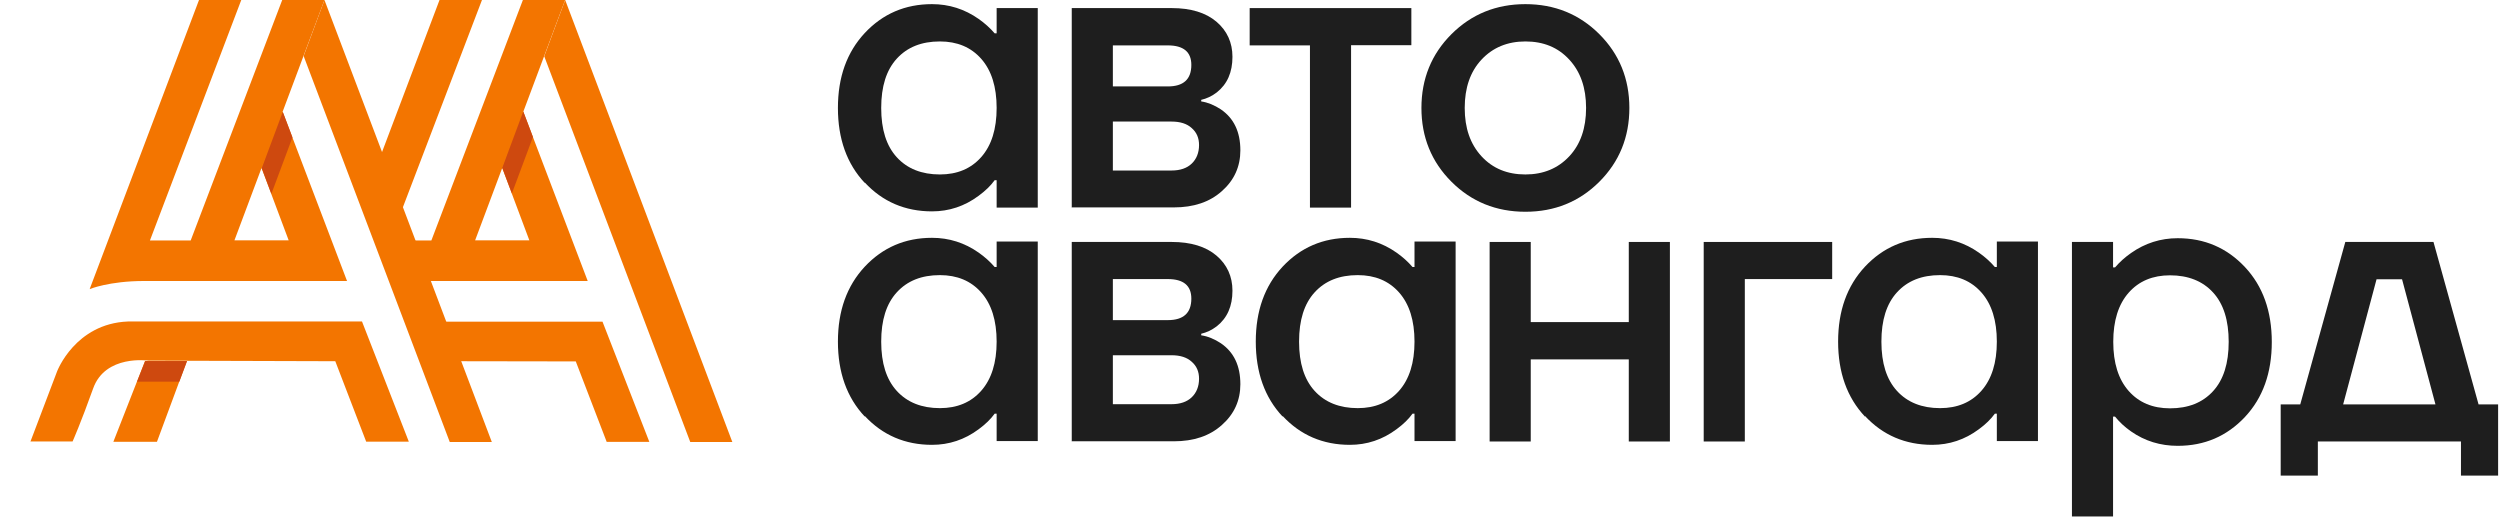 <?xml version="1.0" encoding="UTF-8"?> <svg xmlns="http://www.w3.org/2000/svg" width="166" height="35" viewBox="0 0 166 35" fill="none"><g clip-path="url(#clip0_779_1124)"><path d="M71.164 13.798V0.537H77.805C79.065 0.537 80.063 0.839 80.772 1.441C81.48 2.044 81.835 2.83 81.835 3.774C81.835 4.796 81.493 5.582 80.798 6.133C80.457 6.395 80.102 6.552 79.761 6.63V6.735C80.207 6.801 80.64 6.984 81.06 7.259C81.927 7.849 82.36 8.753 82.36 9.985C82.36 11.06 81.953 11.964 81.139 12.685C80.325 13.418 79.262 13.772 77.937 13.772H71.177L71.164 13.798ZM73.894 5.739H77.543C78.58 5.739 79.105 5.268 79.105 4.311C79.105 3.446 78.58 3.014 77.543 3.014H73.894V5.739ZM73.894 11.322H77.792C78.37 11.322 78.816 11.165 79.131 10.863C79.446 10.562 79.617 10.142 79.617 9.631C79.617 9.16 79.459 8.793 79.131 8.504C78.816 8.216 78.37 8.072 77.792 8.072H73.894V11.322Z" fill="#1E1E1E"></path><path d="M82.978 3.014V0.537H93.714V3.001H89.711V13.785H86.981V3.014H82.978Z" fill="#1E1E1E"></path><path d="M96.378 12.069C95.052 10.745 94.383 9.108 94.383 7.168C94.383 5.229 95.052 3.591 96.378 2.267C97.704 0.944 99.344 0.275 101.287 0.275C103.229 0.275 104.87 0.944 106.195 2.267C107.521 3.591 108.19 5.229 108.19 7.168C108.19 9.108 107.521 10.745 106.195 12.069C104.87 13.393 103.229 14.061 101.287 14.061C99.344 14.061 97.704 13.393 96.378 12.069ZM98.373 3.958C97.625 4.757 97.257 5.832 97.257 7.168C97.257 8.505 97.625 9.566 98.373 10.379C99.121 11.191 100.092 11.584 101.287 11.584C102.481 11.584 103.452 11.178 104.2 10.379C104.948 9.579 105.316 8.505 105.316 7.168C105.316 5.832 104.948 4.77 104.2 3.958C103.452 3.145 102.481 2.752 101.287 2.752C100.092 2.752 99.121 3.158 98.373 3.958Z" fill="#1E1E1E"></path><path d="M57.423 12.148C56.228 10.877 55.638 9.212 55.638 7.168C55.638 5.124 56.228 3.473 57.423 2.189C58.617 0.917 60.1 0.275 61.885 0.275C63.014 0.275 64.051 0.603 64.983 1.258C65.376 1.533 65.744 1.861 66.046 2.215H66.177V0.537H68.907V13.786H66.177V11.964H66.046C65.783 12.331 65.429 12.672 64.983 12.999C64.051 13.694 63.014 14.035 61.885 14.035C60.1 14.035 58.604 13.393 57.423 12.121V12.148ZM59.549 3.892C58.853 4.652 58.512 5.74 58.512 7.168C58.512 8.596 58.853 9.684 59.549 10.444C60.245 11.204 61.203 11.584 62.41 11.584C63.552 11.584 64.471 11.204 65.153 10.431C65.836 9.658 66.177 8.57 66.177 7.168C66.177 5.766 65.836 4.678 65.153 3.905C64.471 3.132 63.552 2.752 62.41 2.752C61.19 2.752 60.245 3.132 59.549 3.892Z" fill="#1E1E1E"></path><path d="M57.423 27.663C56.228 26.392 55.638 24.728 55.638 22.684C55.638 20.64 56.228 18.988 57.423 17.704C58.617 16.433 60.1 15.791 61.885 15.791C63.014 15.791 64.051 16.119 64.983 16.774C65.376 17.049 65.744 17.377 66.046 17.73H66.177V16.04H68.907V29.288H66.177V27.467H66.046C65.783 27.834 65.429 28.174 64.983 28.502C64.051 29.196 63.014 29.537 61.885 29.537C60.1 29.537 58.604 28.895 57.423 27.624V27.663ZM59.549 19.408C58.853 20.168 58.512 21.255 58.512 22.684C58.512 24.112 58.853 25.2 59.549 25.96C60.245 26.72 61.203 27.1 62.41 27.1C63.552 27.1 64.471 26.72 65.153 25.947C65.836 25.174 66.177 24.086 66.177 22.684C66.177 21.282 65.836 20.194 65.153 19.421C64.471 18.648 63.552 18.268 62.41 18.268C61.19 18.268 60.245 18.648 59.549 19.408Z" fill="#1E1E1E"></path><path d="M71.164 29.315V16.066H77.805C79.065 16.066 80.063 16.368 80.772 16.971C81.48 17.573 81.835 18.36 81.835 19.303C81.835 20.325 81.493 21.111 80.798 21.662C80.457 21.924 80.102 22.081 79.761 22.16V22.265C80.207 22.33 80.64 22.514 81.06 22.789C81.927 23.378 82.36 24.283 82.36 25.514C82.36 26.589 81.953 27.493 81.139 28.214C80.325 28.948 79.262 29.302 77.937 29.302H71.177L71.164 29.315ZM73.894 21.256H77.543C78.58 21.256 79.105 20.784 79.105 19.827C79.105 18.962 78.58 18.53 77.543 18.53H73.894V21.256ZM73.894 26.838H77.792C78.37 26.838 78.816 26.681 79.131 26.379C79.446 26.078 79.617 25.659 79.617 25.148C79.617 24.676 79.459 24.309 79.131 24.021C78.816 23.732 78.37 23.588 77.792 23.588H73.894V26.838Z" fill="#1E1E1E"></path><path d="M85.169 27.663C83.974 26.392 83.384 24.728 83.384 22.684C83.384 20.64 83.974 18.988 85.169 17.704C86.363 16.433 87.846 15.791 89.631 15.791C90.76 15.791 91.797 16.119 92.729 16.774C93.123 17.049 93.49 17.377 93.792 17.73H93.923V16.04H96.653V29.288H93.923V27.467H93.792C93.529 27.834 93.175 28.174 92.729 28.502C91.797 29.196 90.76 29.537 89.631 29.537C87.846 29.537 86.35 28.895 85.169 27.624V27.663ZM87.295 19.408C86.599 20.168 86.258 21.255 86.258 22.684C86.258 24.112 86.599 25.2 87.295 25.96C87.991 26.72 88.949 27.1 90.156 27.1C91.298 27.1 92.217 26.72 92.9 25.947C93.582 25.174 93.923 24.086 93.923 22.684C93.923 21.282 93.582 20.194 92.9 19.421C92.217 18.648 91.298 18.268 90.156 18.268C88.936 18.268 87.991 18.648 87.295 19.408Z" fill="#1E1E1E"></path><path d="M98.911 29.315V16.066H101.641V21.387H108.151V16.066H110.881V29.315H108.151V23.863H101.641V29.315H98.911Z" fill="#1E1E1E"></path><path d="M113.126 29.315V16.066H121.657V18.53H115.856V29.315H113.126Z" fill="#1E1E1E"></path><path d="M123.836 27.663C122.641 26.392 122.051 24.728 122.051 22.684C122.051 20.64 122.641 18.988 123.836 17.704C125.03 16.433 126.513 15.791 128.298 15.791C129.427 15.791 130.464 16.119 131.396 16.774C131.79 17.049 132.157 17.377 132.459 17.73H132.59V16.04H135.32V29.288H132.59V27.467H132.459C132.196 27.834 131.842 28.174 131.396 28.502C130.464 29.196 129.427 29.537 128.298 29.537C126.513 29.537 125.017 28.895 123.836 27.624V27.663ZM125.962 19.408C125.266 20.168 124.925 21.255 124.925 22.684C124.925 24.112 125.266 25.2 125.962 25.96C126.658 26.72 127.616 27.1 128.823 27.1C129.965 27.1 130.884 26.72 131.566 25.947C132.249 25.174 132.59 24.086 132.59 22.684C132.59 21.282 132.249 20.194 131.566 19.421C130.884 18.648 129.965 18.268 128.823 18.268C127.603 18.268 126.658 18.648 125.962 19.408Z" fill="#1E1E1E"></path><path d="M137.577 34.255V16.066H140.307V17.757H140.438C140.753 17.39 141.108 17.075 141.502 16.8C142.433 16.145 143.47 15.817 144.599 15.817C146.384 15.817 147.867 16.459 149.062 17.731C150.256 19.002 150.847 20.666 150.847 22.71C150.847 24.754 150.256 26.419 149.062 27.69C147.867 28.961 146.384 29.603 144.599 29.603C143.457 29.603 142.42 29.288 141.502 28.646C141.082 28.358 140.727 28.017 140.438 27.663H140.307V34.294H137.577V34.255ZM141.344 19.434C140.662 20.207 140.32 21.295 140.32 22.697C140.32 24.099 140.662 25.187 141.344 25.96C142.027 26.733 142.945 27.113 144.087 27.113C145.308 27.113 146.253 26.733 146.948 25.973C147.644 25.213 147.985 24.125 147.985 22.697C147.985 21.269 147.644 20.181 146.948 19.421C146.253 18.661 145.295 18.281 144.087 18.281C142.945 18.281 142.027 18.661 141.344 19.434Z" fill="#1E1E1E"></path><path d="M151.438 31.582V26.851H152.737L155.729 16.066H161.583L164.576 26.851H165.875V31.582H163.408V29.315H153.905V31.582H151.438ZM155.598 26.851H161.714L159.496 18.543H157.803L155.585 26.851H155.598Z" fill="#1E1E1E"></path><path d="M27.358 15.969L28.39 18.658H39.024L34.745 7.413L33.349 11.157L35.148 15.956H31.549L37.526 0H34.72L28.642 15.969H27.371H27.358Z" fill="#F37500"></path><path d="M26.629 14.084L32.003 0H29.184L25.232 10.453L26.629 14.084Z" fill="#F37500"></path><path d="M36.131 3.719L45.833 29.35H48.627L37.528 0L36.143 3.719H36.131Z" fill="#F37500"></path><path d="M40.006 21.359H29.436L30.442 23.985L38.232 23.998L40.283 29.338H43.115L40.006 21.359Z" fill="#F37500"></path><path d="M13.214 0L5.953 19.198C5.953 19.198 7.237 18.658 9.577 18.658H23.043L18.764 7.413L17.367 11.157L19.167 15.956H15.568L21.545 0H18.739L12.661 15.969H9.955L16.02 0H13.214Z" fill="#F37500"></path><path d="M2.015 29.337L3.789 24.664C3.789 24.664 4.985 21.485 8.496 21.347H24.037L27.145 29.325H24.314L22.263 23.985L9.855 23.947C9.855 23.947 6.985 23.52 6.18 25.807C5.362 28.094 4.821 29.312 4.821 29.312H2.015V29.337Z" fill="#F37500"></path><path d="M7.539 29.337H10.421L12.409 23.973H9.628L7.526 29.337H7.539Z" fill="#F37500"></path><path d="M20.161 3.719L29.864 29.35H32.657L21.545 0L20.161 3.719Z" fill="#F37500"></path><path d="M19.419 9.122L18.777 7.426L17.38 11.17L18.022 12.866L19.419 9.122Z" fill="#CE490F"></path><path d="M11.906 25.342L12.422 23.973H9.641L9.1 25.342H11.906Z" fill="#CE490F"></path><path d="M35.388 9.097L34.746 7.4L33.35 11.145L33.991 12.841L35.388 9.097Z" fill="#CE490F"></path></g><defs><clipPath id="clip0_779_1124"><rect width="165.861" height="34.655" fill="white" transform="translate(0.012)"></rect></clipPath></defs></svg> 